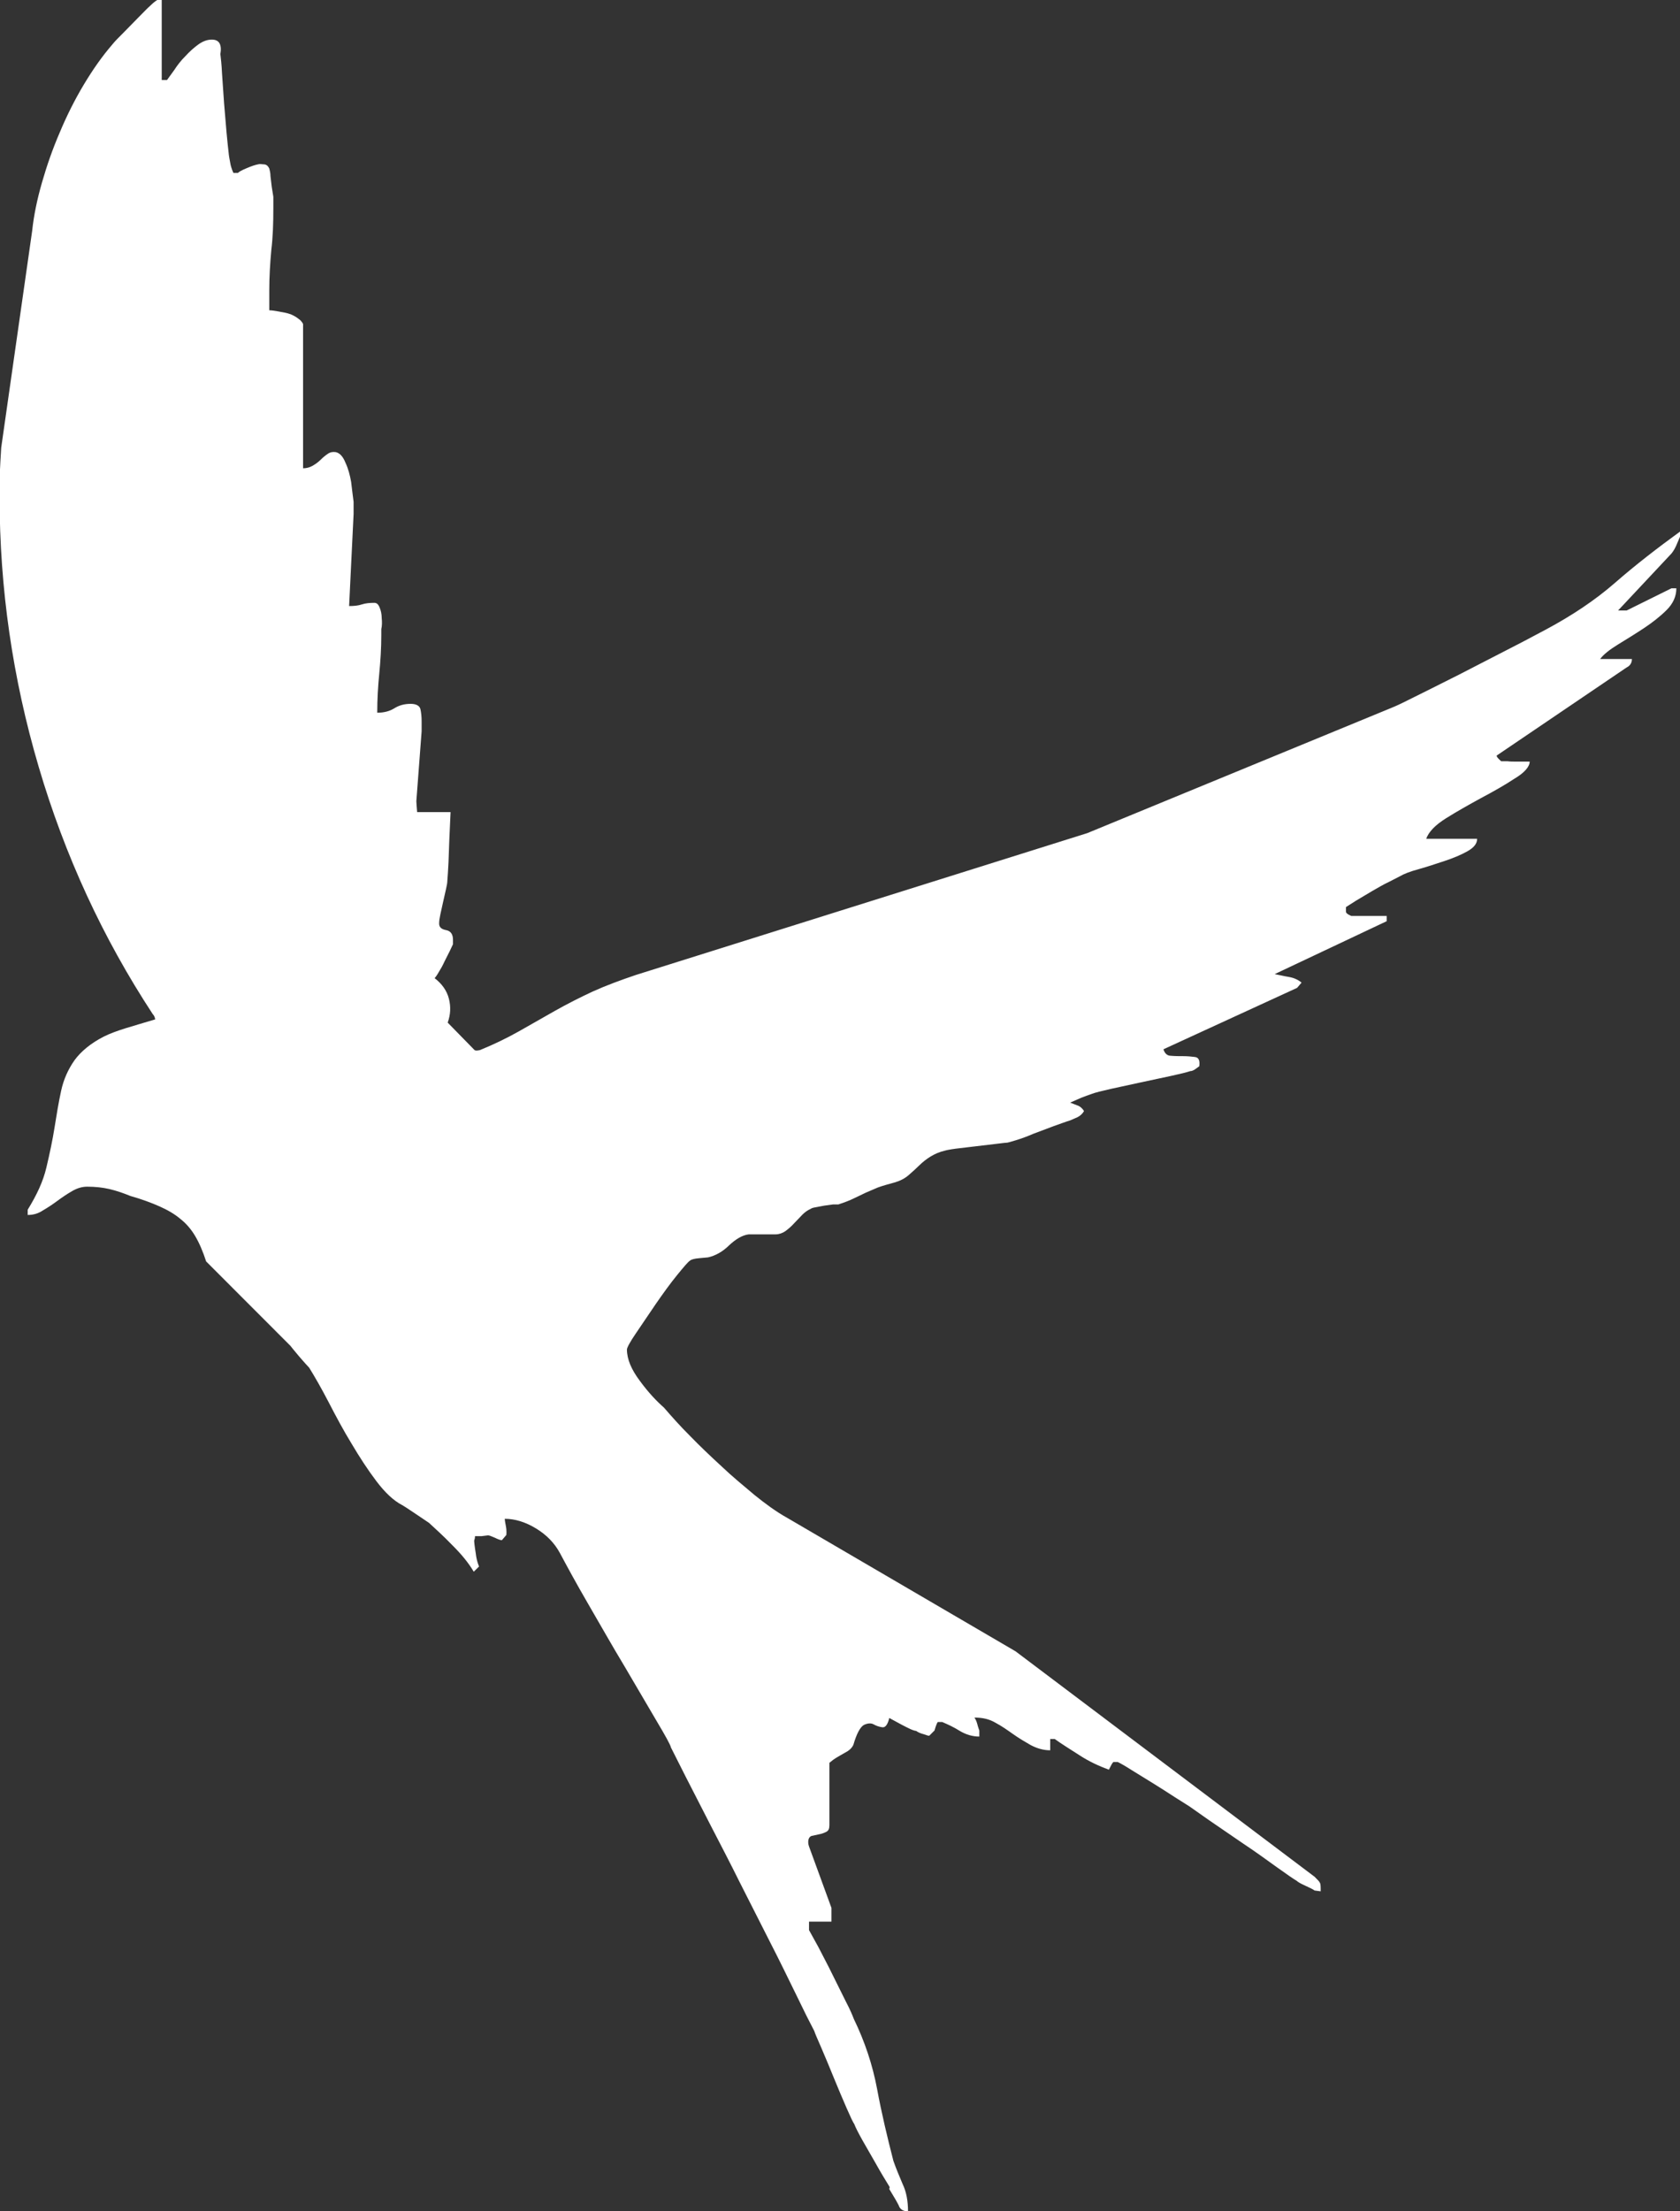 <?xml version="1.0" encoding="UTF-8"?> <svg xmlns="http://www.w3.org/2000/svg" width="57" height="75" viewBox="0 0 57 75" fill="none"><rect x="0" y="0" width="57" height="75" fill="#333333" stroke="none"/> <g clip-path="url(#clip0_885_68)"> <path d="M30.172 74.246C30.324 74.493 30.435 74.685 30.49 74.794C30.532 74.931 30.642 75 30.808 75C30.808 74.657 30.753 74.342 30.628 74.082C30.518 73.822 30.407 73.561 30.311 73.287C30.103 72.478 29.91 71.67 29.758 70.848C29.606 70.039 29.343 69.245 28.97 68.477C28.928 68.367 28.845 68.162 28.693 67.874L28.237 66.956C28.085 66.641 27.919 66.339 27.767 66.038L27.449 65.462V65.174H28.21V64.709L27.449 62.626C27.422 62.543 27.422 62.516 27.422 62.475C27.422 62.365 27.463 62.297 27.532 62.269L27.781 62.215C27.864 62.201 27.947 62.173 28.03 62.132C28.113 62.091 28.14 62.023 28.14 61.899V59.789C28.334 59.624 28.417 59.597 28.5 59.542L28.762 59.392C28.845 59.337 28.915 59.268 28.956 59.172C29.067 58.789 29.191 58.569 29.315 58.501C29.44 58.446 29.55 58.432 29.647 58.487C29.744 58.542 29.84 58.569 29.937 58.583C30.034 58.597 30.117 58.501 30.172 58.268L30.601 58.501C30.711 58.556 30.808 58.61 30.905 58.652C31.002 58.693 31.057 58.706 31.084 58.706C31.14 58.748 31.223 58.789 31.333 58.816C31.444 58.857 31.499 58.871 31.527 58.871L31.706 58.693C31.762 58.501 31.789 58.446 31.817 58.405H31.969C32.163 58.487 32.37 58.583 32.563 58.706C32.771 58.83 32.992 58.898 33.227 58.898V58.693C33.227 58.693 33.185 58.583 33.158 58.473C33.13 58.364 33.089 58.295 33.061 58.254C33.351 58.254 33.572 58.309 33.78 58.432C33.987 58.542 34.181 58.679 34.374 58.816C34.568 58.953 34.775 59.076 34.968 59.186C35.176 59.296 35.397 59.364 35.632 59.364V58.98H35.784C36.033 59.159 36.323 59.337 36.641 59.542C36.959 59.748 37.29 59.899 37.622 60.022C37.705 59.858 37.733 59.803 37.774 59.762C37.885 59.762 37.898 59.762 37.926 59.762C38.009 59.803 38.161 59.885 38.396 60.036L39.129 60.488C39.377 60.639 39.626 60.803 39.861 60.954L40.359 61.269L41.022 61.735L42.183 62.53C42.598 62.804 42.971 63.078 43.316 63.325C43.662 63.571 43.897 63.736 43.994 63.79C44.035 63.831 44.132 63.886 44.284 63.955C44.436 64.023 44.547 64.078 44.602 64.119L44.809 64.147C44.809 63.996 44.809 63.9 44.782 63.859C44.768 63.818 44.699 63.749 44.602 63.653L34.457 56.007L26.717 51.485C26.344 51.279 25.971 51.005 25.597 50.703C25.224 50.388 24.837 50.073 24.478 49.73C24.105 49.388 23.745 49.045 23.413 48.703C23.068 48.36 22.778 48.031 22.529 47.743C22.28 47.524 22.004 47.236 21.713 46.839C21.423 46.455 21.271 46.099 21.271 45.77C21.271 45.715 21.368 45.523 21.575 45.222L22.253 44.222C22.501 43.865 22.736 43.536 22.971 43.249C23.206 42.961 23.344 42.797 23.413 42.755C23.455 42.714 23.566 42.687 23.731 42.673L24.022 42.646C24.27 42.591 24.519 42.454 24.74 42.235C24.962 42.029 25.183 41.892 25.404 41.865H26.316C26.427 41.865 26.551 41.824 26.648 41.755C26.758 41.673 26.855 41.59 26.952 41.481L27.228 41.193C27.311 41.111 27.408 41.042 27.505 41.001C27.518 40.988 27.574 40.96 27.671 40.947L27.961 40.892L28.265 40.85H28.445C28.652 40.782 28.832 40.714 28.97 40.645L29.371 40.453L29.785 40.275C29.937 40.22 30.131 40.165 30.38 40.097C30.559 40.042 30.711 39.96 30.836 39.85C30.96 39.74 31.084 39.631 31.195 39.521C31.306 39.412 31.444 39.302 31.582 39.22C31.72 39.138 31.872 39.069 32.052 39.028C32.093 39.014 32.218 38.987 32.425 38.959L33.116 38.877L33.807 38.795C34.015 38.768 34.153 38.754 34.181 38.754C34.194 38.754 34.291 38.727 34.471 38.672C34.65 38.617 34.844 38.548 35.065 38.452L35.756 38.192C35.991 38.11 36.171 38.041 36.309 38L36.558 37.891C36.641 37.849 36.724 37.781 36.779 37.685C36.724 37.589 36.641 37.521 36.558 37.493C36.475 37.466 36.392 37.425 36.309 37.397L36.682 37.233C36.793 37.192 36.931 37.137 37.055 37.096C37.166 37.055 37.387 37 37.691 36.931L38.7 36.712L39.723 36.493C40.041 36.424 40.262 36.37 40.386 36.328C40.428 36.328 40.469 36.315 40.538 36.273C40.594 36.232 40.649 36.191 40.69 36.164C40.718 35.958 40.663 35.862 40.538 35.849C40.428 35.835 40.29 35.821 40.151 35.821C39.999 35.821 39.861 35.821 39.723 35.808C39.599 35.808 39.516 35.725 39.474 35.588L44.008 33.505L44.16 33.327C44.049 33.231 43.897 33.163 43.731 33.135C43.565 33.108 43.4 33.067 43.247 33.039L47.048 31.244V31.066H45.846C45.694 30.998 45.666 30.956 45.666 30.915V30.765L46.012 30.545L46.565 30.216C46.758 30.107 46.938 29.997 47.117 29.915L47.491 29.723C47.629 29.641 47.836 29.559 48.14 29.477C48.431 29.394 48.721 29.298 49.011 29.202C49.301 29.107 49.564 28.997 49.785 28.874C50.006 28.75 50.117 28.613 50.117 28.449H48.389C48.472 28.216 48.693 27.983 49.066 27.75C49.44 27.517 49.827 27.298 50.255 27.065C50.67 26.845 51.057 26.626 51.388 26.407C51.734 26.201 51.9 25.996 51.9 25.831H51.43C51.333 25.831 51.236 25.831 51.139 25.818H50.932C50.808 25.708 50.78 25.667 50.78 25.626L55.189 22.638C55.3 22.584 55.369 22.488 55.369 22.351H54.291C54.401 22.2 54.609 22.035 54.899 21.857C55.189 21.679 55.48 21.501 55.77 21.309C56.06 21.117 56.323 20.912 56.544 20.692C56.765 20.473 56.876 20.227 56.876 19.953H56.71L55.189 20.706H54.899L56.71 18.774C56.71 18.774 56.792 18.678 56.862 18.527L57.014 18.171V18.02C56.24 18.582 55.493 19.158 54.802 19.761C54.111 20.364 53.323 20.884 52.453 21.35L51.651 21.775L50.614 22.309L49.495 22.885L48.431 23.419L47.601 23.831C47.38 23.94 47.242 23.995 47.173 24.023L36.889 28.257L21.575 33.067C21.05 33.245 20.566 33.423 20.11 33.629C19.668 33.834 19.239 34.053 18.825 34.286L17.595 34.985C17.18 35.218 16.752 35.424 16.282 35.616C16.157 35.643 16.13 35.63 16.102 35.616L15.19 34.684C15.287 34.41 15.3 34.15 15.231 33.875C15.162 33.601 14.996 33.368 14.747 33.176C14.761 33.163 14.816 33.094 14.886 32.971C14.955 32.861 15.024 32.738 15.079 32.615L15.259 32.258L15.369 32.025V31.875C15.369 31.683 15.287 31.573 15.134 31.546C14.982 31.518 14.899 31.45 14.899 31.326C14.899 31.231 14.913 31.148 14.941 31.011L15.038 30.573L15.134 30.148C15.162 30.025 15.176 29.942 15.176 29.901C15.19 29.723 15.204 29.504 15.217 29.244L15.245 28.476L15.287 27.544H14.153C14.139 27.352 14.126 27.229 14.126 27.174L14.305 24.804V24.461C14.305 24.31 14.291 24.173 14.264 24.05C14.236 23.94 14.126 23.872 13.932 23.872C13.711 23.872 13.531 23.927 13.379 24.023C13.227 24.118 13.034 24.173 12.799 24.173C12.799 23.707 12.826 23.269 12.868 22.844C12.909 22.419 12.937 21.981 12.937 21.542V21.337C12.964 21.227 12.964 21.09 12.951 20.967C12.951 20.829 12.923 20.706 12.882 20.61C12.84 20.501 12.785 20.446 12.702 20.446C12.55 20.446 12.398 20.459 12.273 20.501C12.149 20.542 12.011 20.555 11.845 20.555L11.997 17.431V17.02C11.969 16.814 11.942 16.581 11.914 16.348C11.873 16.116 11.817 15.896 11.72 15.691C11.638 15.485 11.527 15.362 11.389 15.334C11.292 15.321 11.209 15.334 11.126 15.389C11.043 15.444 10.96 15.512 10.877 15.595C10.794 15.677 10.698 15.745 10.601 15.8C10.504 15.855 10.394 15.883 10.283 15.883V10.99C10.283 10.99 10.242 10.894 10.145 10.826C10.062 10.757 9.965 10.703 9.868 10.661C9.827 10.648 9.716 10.607 9.523 10.579C9.329 10.538 9.205 10.524 9.136 10.524V9.853C9.136 9.387 9.164 8.935 9.205 8.483C9.26 8.03 9.274 7.564 9.274 7.071V6.674L9.219 6.331C9.205 6.208 9.191 6.084 9.177 5.975C9.177 5.865 9.15 5.769 9.136 5.714C9.094 5.632 9.053 5.591 8.984 5.577C8.929 5.577 8.873 5.564 8.804 5.564C8.652 5.591 8.542 5.632 8.376 5.701C8.21 5.769 8.113 5.824 8.072 5.865H7.92C7.92 5.865 7.837 5.701 7.809 5.509C7.768 5.303 7.754 5.18 7.754 5.153C7.74 5.016 7.712 4.796 7.685 4.481L7.602 3.494L7.533 2.494C7.519 2.179 7.491 1.96 7.477 1.836C7.533 1.507 7.436 1.343 7.187 1.343C7.035 1.343 6.883 1.398 6.731 1.507C6.579 1.617 6.441 1.74 6.289 1.905C6.137 2.056 6.012 2.22 5.915 2.371L5.667 2.713H5.487V0H5.335C5.335 0 5.238 0.055 5.114 0.178C4.989 0.288 4.851 0.439 4.685 0.603L4.202 1.096C4.036 1.261 3.898 1.398 3.801 1.521C3.469 1.905 3.151 2.357 2.847 2.864C2.543 3.371 2.267 3.919 2.032 4.481C1.783 5.057 1.589 5.618 1.423 6.194C1.258 6.77 1.147 7.304 1.092 7.825L0.041 15.184L0.014 15.636C-0 15.896 -0.014 16.157 -0.014 16.431V16.842C-0.014 19.953 0.428 23.008 1.313 26.009C2.197 29.011 3.483 31.806 5.183 34.396C5.224 34.437 5.252 34.492 5.266 34.574C4.547 34.794 3.939 34.944 3.511 35.163C3.082 35.383 2.75 35.657 2.529 35.958C2.308 36.273 2.156 36.616 2.073 37C1.99 37.383 1.921 37.795 1.852 38.233C1.783 38.672 1.686 39.124 1.576 39.59C1.465 40.069 1.244 40.535 0.94 41.029V41.207C1.119 41.207 1.285 41.166 1.451 41.056C1.617 40.96 1.783 40.85 1.949 40.727C2.115 40.604 2.28 40.494 2.446 40.398C2.612 40.302 2.778 40.248 2.958 40.248C3.234 40.248 3.483 40.275 3.718 40.33C3.953 40.385 4.188 40.467 4.423 40.563C4.81 40.672 5.141 40.796 5.418 40.919C5.694 41.042 5.929 41.179 6.123 41.344C6.316 41.495 6.482 41.687 6.62 41.919C6.759 42.152 6.883 42.44 6.994 42.783L9.855 45.647C9.855 45.647 9.993 45.825 10.159 46.017C10.325 46.209 10.435 46.332 10.49 46.387C10.684 46.702 10.905 47.086 11.154 47.565C11.403 48.045 11.651 48.511 11.928 48.963C12.204 49.429 12.481 49.854 12.771 50.237C13.061 50.621 13.351 50.895 13.642 51.046C13.739 51.101 13.904 51.211 14.126 51.361L14.554 51.649C14.761 51.841 15.038 52.087 15.342 52.403C15.66 52.718 15.895 53.006 16.074 53.307L16.254 53.129C16.254 53.129 16.171 52.951 16.143 52.691C16.102 52.444 16.088 52.293 16.088 52.252C16.116 52.17 16.116 52.142 16.116 52.101H16.337L16.558 52.074C16.599 52.074 16.669 52.101 16.793 52.156C16.904 52.211 16.986 52.238 17.028 52.238L17.18 52.06C17.18 52.06 17.194 51.909 17.166 51.772C17.139 51.635 17.125 51.553 17.125 51.512C17.47 51.512 17.83 51.622 18.189 51.841C18.548 52.06 18.811 52.334 18.991 52.663C19.226 53.102 19.544 53.691 19.958 54.403C20.373 55.116 20.774 55.829 21.188 56.514L22.266 58.35C22.584 58.885 22.75 59.186 22.764 59.268L23.262 60.255L24.091 61.872C24.409 62.489 24.754 63.146 25.1 63.845L26.122 65.86C26.454 66.504 26.744 67.107 27.007 67.641C27.27 68.189 27.477 68.6 27.629 68.888C27.643 68.943 27.726 69.135 27.864 69.45C28.002 69.765 28.14 70.108 28.293 70.478C28.445 70.848 28.583 71.177 28.721 71.492C28.859 71.807 28.942 71.985 28.984 72.04C29.025 72.15 29.122 72.341 29.26 72.588L29.716 73.383C29.868 73.657 30.034 73.931 30.186 74.178" fill="white"></path> </g> <defs> <clipPath id="clip0_885_68"> <rect width="57" height="75" fill="white" transform="matrix(-1 0 0 1 57 0)"></rect> </clipPath> </defs> </svg> 